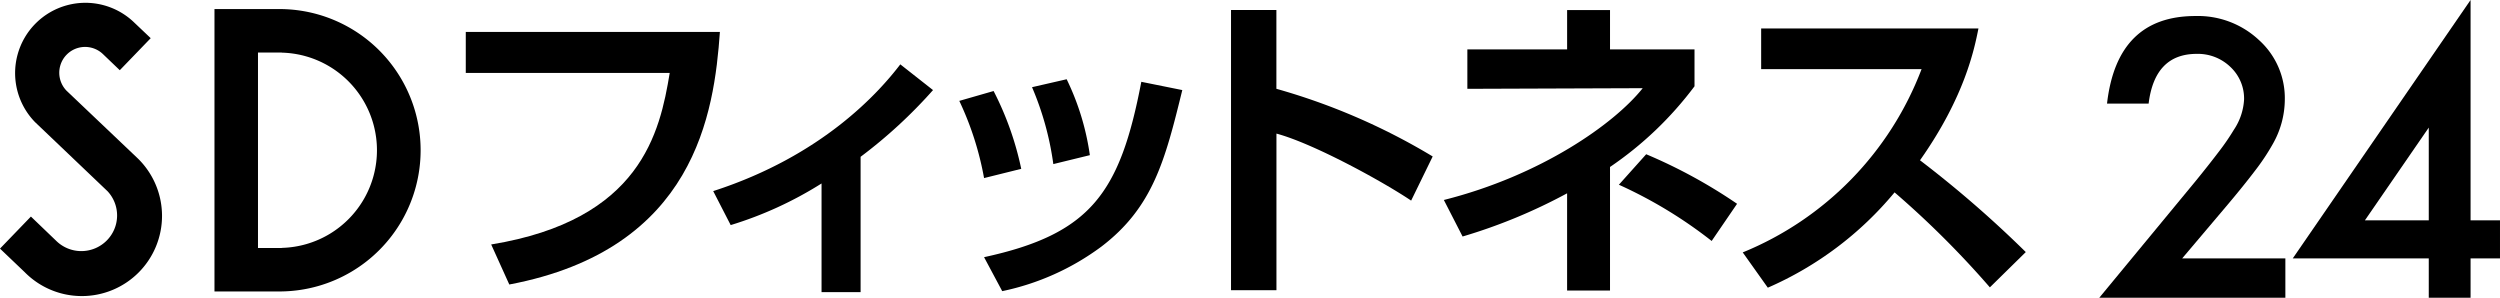 <?xml version="1.0" encoding="UTF-8"?>
<svg xmlns="http://www.w3.org/2000/svg" id="header_logo" width="308.844" height="36.777" viewBox="0 0 308.844 36.777">
  <g id="グループ_2061" data-name="グループ 2061" transform="translate(0 0.266)">
    <g id="グループ_2060" data-name="グループ 2060">
      <g id="グループ_2059" data-name="グループ 2059">
        <g id="グループ_2058" data-name="グループ 2058">
          <path id="パス_31" data-name="パス 31" d="M37.281,12.012H28.962V46.893h8.319a17.443,17.443,0,0,0,0-34.881Zm0,29.5v.018H34.337V17.377h2.944v.016a12.064,12.064,0,0,1,0,24.12Z" transform="translate(-2.466 -11.156)"></path>
          <path id="パス_32" data-name="パス 32" d="M19.139,22.362a3.19,3.19,0,0,1,4.511-4.51l2.074,1.986,3.82-3.959-2.013-1.91A8.683,8.683,0,0,0,15.255,26.25l8.96,8.541a4.385,4.385,0,0,1-.118,6.1,4.428,4.428,0,0,1-6.246.006l-3.106-2.981-3.82,3.959,3.042,2.9A9.908,9.908,0,1,0,27.98,30.765Z" transform="translate(-10.926 -11.429)"></path>
        </g>
      </g>
    </g>
  </g>
  <g id="グループ_2062" data-name="グループ 2062" transform="translate(57.541 1.238)">
    <path id="パス_33" data-name="パス 33" d="M81.489,13.935c-.707,9.967-3.022,26.842-26.018,31.2l-2.237-4.946C71.718,37.165,74.073,26.373,75.289,19H50.095V13.935Z" transform="translate(-50.095 -11.226)"></path>
    <path id="パス_34" data-name="パス 34" d="M89.113,44.8H84.286V31.374a46.46,46.46,0,0,1-11.224,5.142l-2.16-4.2c13.5-4.356,20.484-12.206,23.114-15.657l4.041,3.178A59.95,59.95,0,0,1,89.11,28.08l0,16.716Z" transform="translate(-40.335 -9.947)"></path>
    <path id="パス_35" data-name="パス 35" d="M94.657,30.12a37.92,37.92,0,0,0-3.06-9.536l4.238-1.218a37.926,37.926,0,0,1,3.414,9.613Zm0,9.772c13.224-2.866,16.8-7.968,19.427-21.664l5.062,1.02c-2.117,8.634-3.611,14.482-10.007,19.347A31.227,31.227,0,0,1,96.9,44.089Zm8.556-11.5a36.644,36.644,0,0,0-2.63-9.5l4.278-.981a31.486,31.486,0,0,1,2.865,9.378Z" transform="translate(-30.629 -9.359)"></path>
    <path id="パス_36" data-name="パス 36" d="M120.053,12.091v9.732a78.794,78.794,0,0,1,19.309,8.359L136.7,35.637c-3.493-2.356-12.089-7.065-16.64-8.28V46.7h-5.612V12.091Z" transform="translate(-19.912 -12.091)"></path>
    <path id="パス_37" data-name="パス 37" d="M152.87,46.743h-5.3V34.733a67.143,67.143,0,0,1-12.911,5.337l-2.315-4.513c12.008-3.022,21.074-9.417,24.567-13.811l-21.663.079V16.958h12.324V12.093h5.3v4.865H163.31v4.553a43.613,43.613,0,0,1-10.439,9.969V46.743Zm12.559-6.123a55.586,55.586,0,0,0-11.462-6.947l3.374-3.767a63.829,63.829,0,0,1,11.226,6.122Z" transform="translate(-11.515 -12.09)"></path>
    <path id="パス_38" data-name="パス 38" d="M157.479,41.307a39.683,39.683,0,0,0,22.094-22.642H159.755V13.64H186.6c-.511,2.55-1.686,8.438-7.222,16.286a137.346,137.346,0,0,1,13.069,11.34l-4.437,4.359a114.4,114.4,0,0,0-11.773-11.733,42.263,42.263,0,0,1-15.659,11.774Z" transform="translate(0.273 -11.364)"></path>
  </g>
  <g id="グループ_2063" data-name="グループ 2063" transform="translate(259.344 0)">
    <path id="パス_39" data-name="パス 39" d="M197.7,42.54h12.75v4.854H187.465l11.879-14.386c1.169-1.434,2.145-2.674,2.938-3.721a28.049,28.049,0,0,0,1.805-2.638,7.434,7.434,0,0,0,1.262-3.748,5.339,5.339,0,0,0-1.685-4.011,5.784,5.784,0,0,0-4.166-1.619q-5.187,0-5.941,6.141h-5.139q1.238-10.817,10.925-10.817a11.032,11.032,0,0,1,7.846,2.97,9.651,9.651,0,0,1,3.192,7.358A11.183,11.183,0,0,1,208.9,28.4a26.968,26.968,0,0,1-2.205,3.313q-1.454,1.919-3.668,4.533Z" transform="translate(-187.465 -10.616)"></path>
    <path id="パス_40" data-name="パス 40" d="M225.7,38.471h3.634v4.7H225.7v4.855h-5.165V43.167h-16.8L225.7,11.248l0,27.223Zm-5.165,0V27.011l-7.892,11.46Z" transform="translate(-179.835 -11.248)"></path>
  </g>
</svg>
